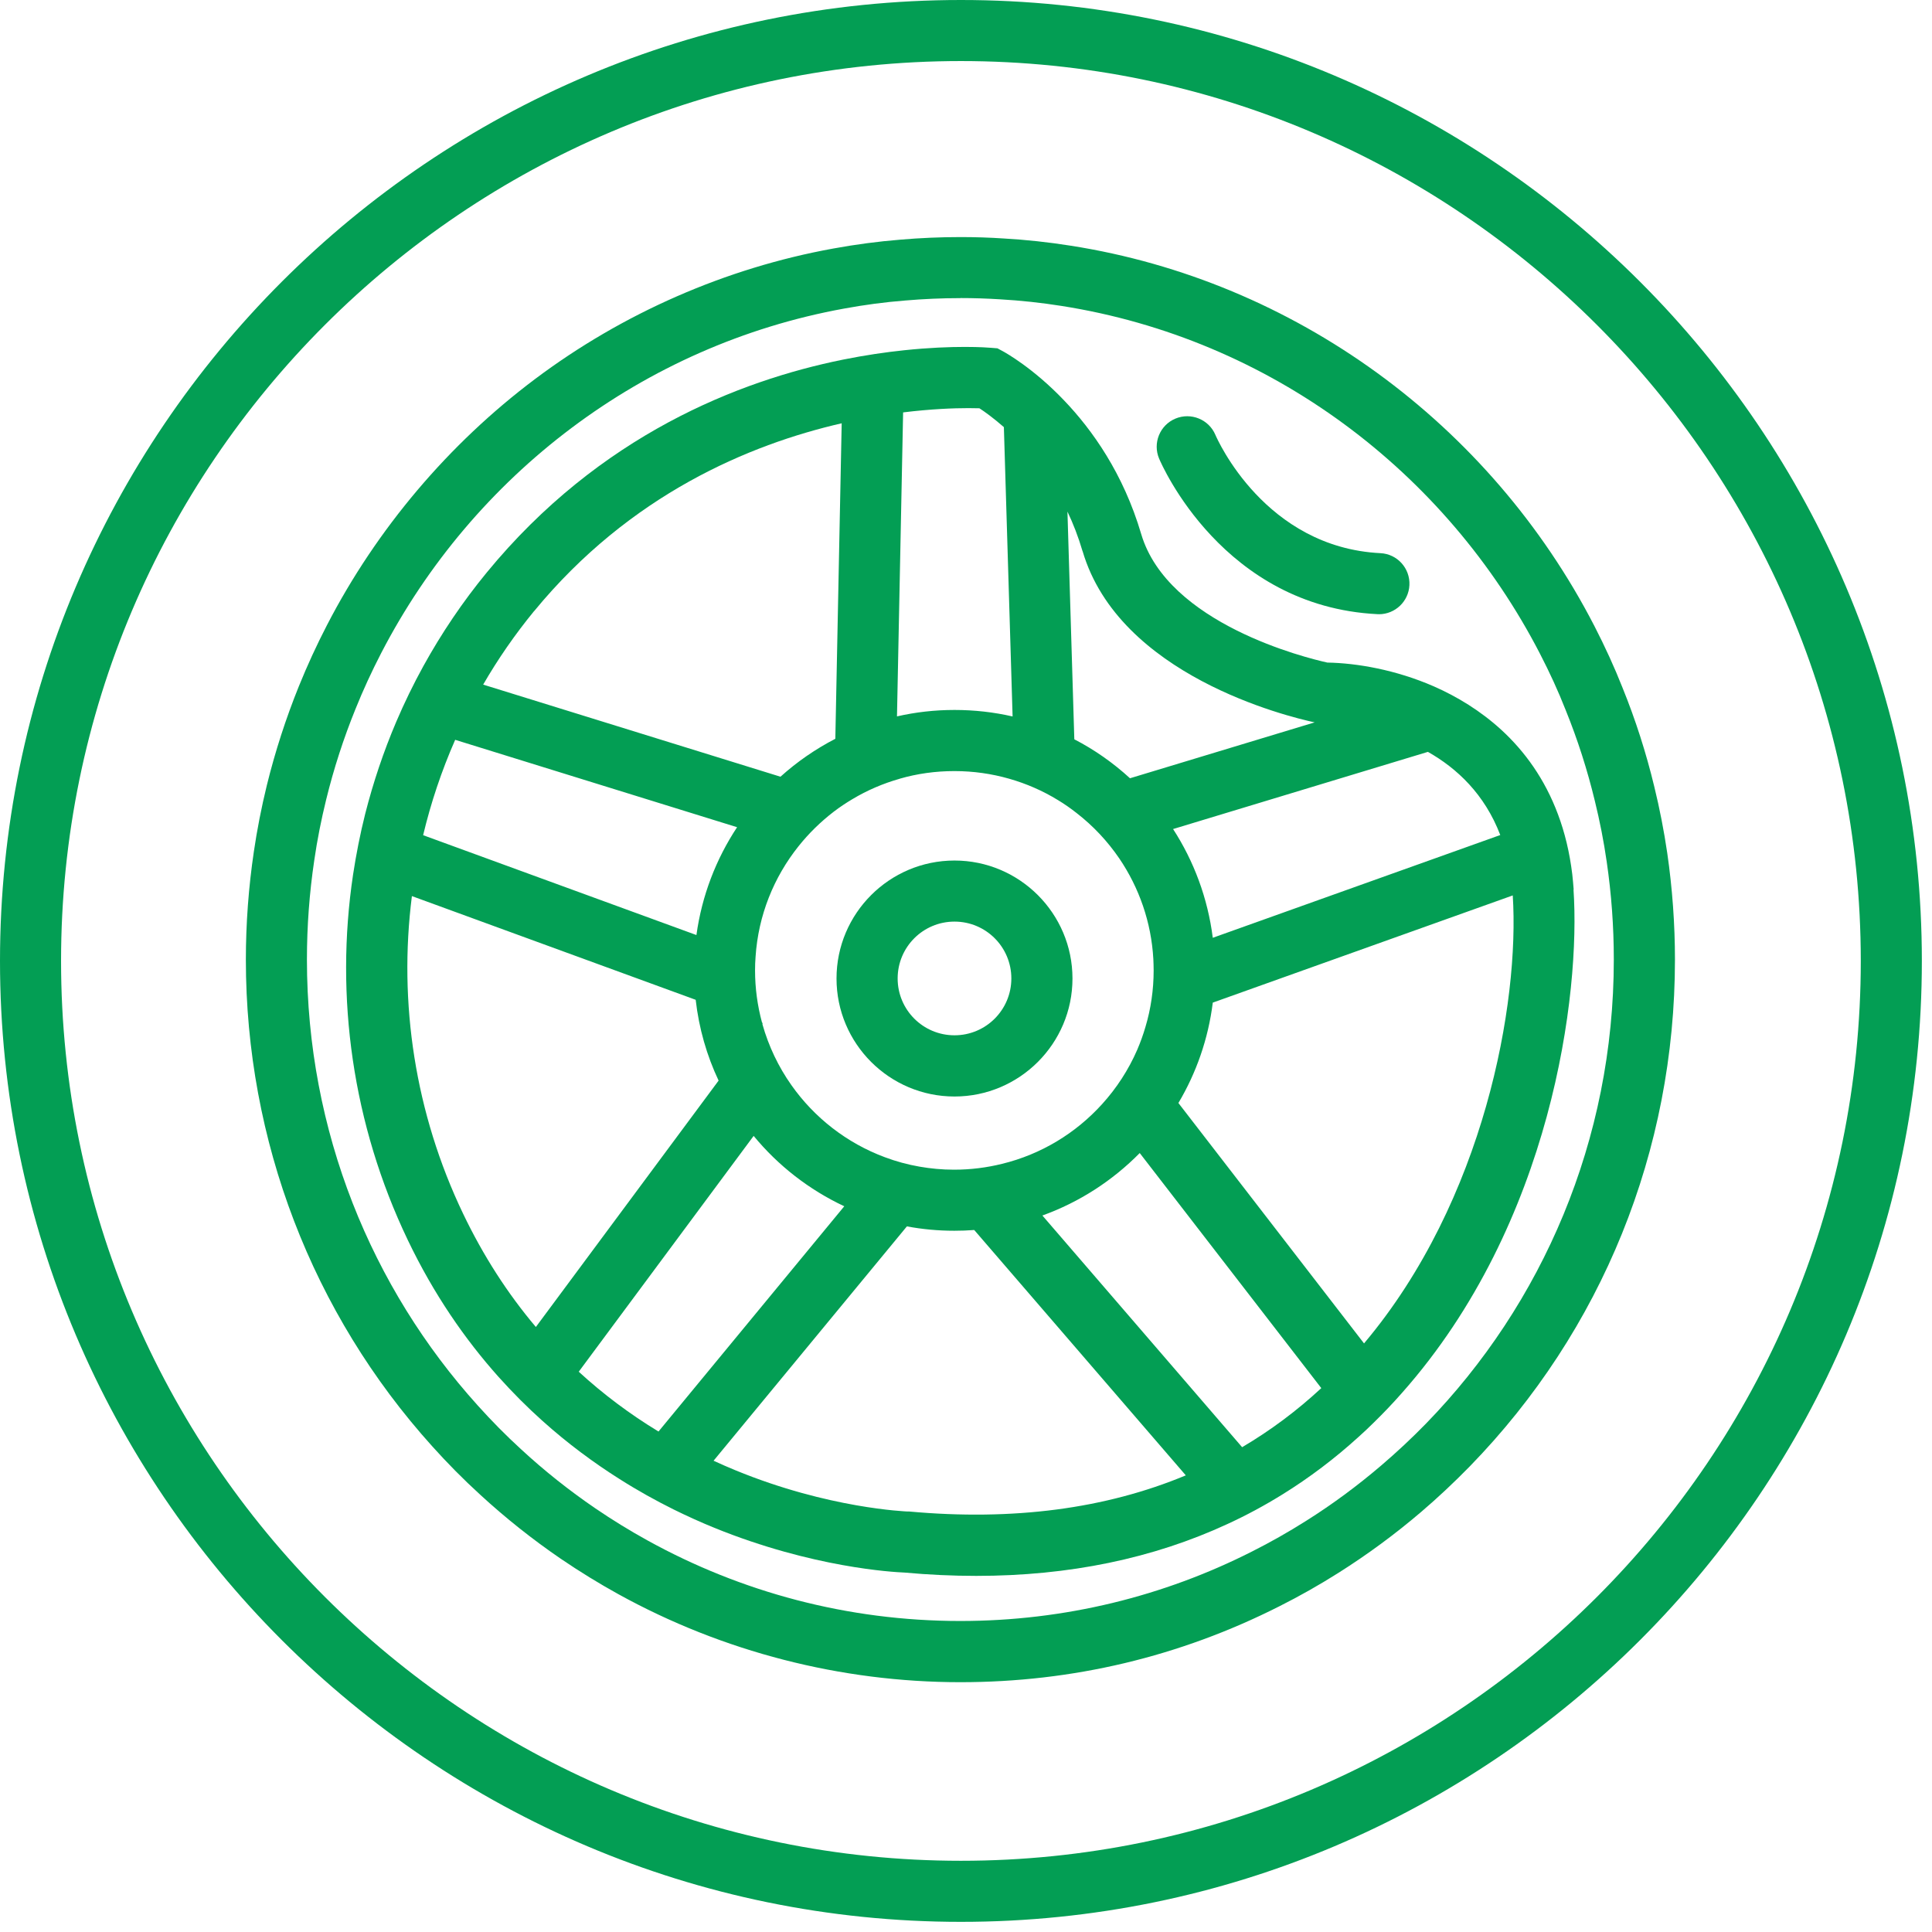 <svg width="151" height="151" viewBox="0 0 151 151" fill="none" xmlns="http://www.w3.org/2000/svg">
<path d="M75.103 0C33.689 0 0 33.695 0 75.103C0 116.512 33.695 150.207 75.103 150.207C116.512 150.207 150.207 116.517 150.207 75.103C150.207 33.689 116.512 0 75.103 0ZM75.103 145.434C36.324 145.434 4.772 113.889 4.772 75.103C4.772 36.318 36.318 4.772 75.103 4.772C113.889 4.772 145.434 36.324 145.434 75.103C145.434 113.883 113.889 145.434 75.103 145.434Z" fill="#039E54"/>
<path d="M75.057 23.295C76.097 23.295 77.131 23.33 78.16 23.394C79.778 23.486 81.378 23.659 82.949 23.908C99.26 26.467 113.01 36.838 120.371 51.115C121.105 52.536 121.781 53.998 122.37 55.5C123.3 57.794 124.063 60.168 124.652 62.612C125.034 64.166 125.346 65.749 125.577 67.356C125.941 69.846 126.131 72.399 126.131 74.993C126.131 89.12 120.539 101.923 111.456 111.26C110.341 112.404 109.168 113.501 107.949 114.541C106.095 116.124 104.136 117.575 102.068 118.875C100.698 119.741 99.283 120.544 97.833 121.272C90.975 124.745 83.238 126.692 75.057 126.692C66.212 126.692 57.892 124.415 50.635 120.411C49.22 119.631 47.85 118.788 46.527 117.887C44.488 116.494 42.552 114.957 40.738 113.282C39.548 112.196 38.416 111.046 37.341 109.85C29.044 100.658 23.989 88.421 23.989 74.999C23.989 72.365 24.185 69.776 24.561 67.246C24.792 65.64 25.11 64.056 25.491 62.502C26.086 60.07 26.855 57.701 27.785 55.413C28.386 53.917 29.062 52.455 29.795 51.039C36.983 37.15 50.231 26.976 65.981 24.116C67.552 23.827 69.147 23.613 70.764 23.486C72.18 23.365 73.613 23.301 75.063 23.301M75.063 18.529C73.492 18.529 71.908 18.598 70.366 18.731C68.65 18.87 66.888 19.101 65.126 19.424C56.742 20.944 48.677 24.474 41.813 29.628C35.065 34.695 29.443 41.339 25.56 48.85C24.751 50.41 24.012 52.022 23.359 53.634C22.348 56.135 21.504 58.741 20.857 61.37C20.43 63.115 20.089 64.865 19.84 66.564C19.43 69.332 19.216 72.174 19.216 75.005C19.216 89.126 24.393 102.639 33.799 113.057C34.955 114.345 36.209 115.616 37.52 116.812C39.484 118.62 41.611 120.313 43.835 121.833C45.314 122.838 46.828 123.768 48.336 124.6C56.482 129.095 65.726 131.476 75.057 131.476C83.822 131.476 92.205 129.482 99.982 125.548C101.548 124.762 103.113 123.878 104.627 122.919C106.869 121.503 109.035 119.909 111.058 118.181C112.352 117.078 113.64 115.87 114.877 114.605C125.219 103.98 130.91 89.917 130.91 75.005C130.91 72.232 130.707 69.43 130.309 66.68C130.054 64.941 129.714 63.196 129.298 61.497C128.662 58.851 127.824 56.239 126.807 53.738C126.183 52.155 125.444 50.543 124.618 48.936C116.437 33.059 101.137 21.938 83.695 19.205C81.944 18.927 80.176 18.737 78.454 18.639C77.339 18.564 76.195 18.529 75.063 18.529Z" fill="#039E54"/>
<path d="M74.601 67.257C69.516 67.257 65.38 71.394 65.38 76.478C65.38 81.563 69.516 85.7 74.601 85.7C79.685 85.7 83.822 81.563 83.822 76.478C83.822 71.394 79.685 67.257 74.601 67.257ZM74.601 72.03C77.056 72.03 79.044 74.017 79.044 76.473C79.044 78.928 77.056 80.916 74.601 80.916C72.145 80.916 70.158 78.928 70.158 76.473C70.158 74.017 72.145 72.03 74.601 72.03Z" fill="#039E54"/>
<path d="M59.562 79.887L59.475 80.003L59.602 80.05C59.591 79.998 59.568 79.945 59.562 79.887Z" fill="#039E54"/>
<path d="M107.776 48.001C107.735 48.001 107.695 48.001 107.655 48.001C95.597 47.4 90.79 36.312 90.593 35.844C90.079 34.631 90.651 33.227 91.864 32.719C93.078 32.21 94.476 32.776 94.99 33.984C95.152 34.365 98.884 42.783 107.891 43.234C109.209 43.297 110.22 44.418 110.156 45.736C110.093 47.013 109.035 48.006 107.776 48.006V48.001Z" fill="#039E54"/>
<path d="M122.994 69.522C122.965 69.118 122.925 68.713 122.884 68.326C122.676 66.61 122.295 65.05 121.769 63.652C120.741 60.89 119.169 58.718 117.326 57.031C115.714 55.558 113.894 54.448 112.051 53.639C109.081 52.345 106.048 51.825 103.743 51.785C102.143 51.432 91.263 48.775 89.189 41.726C87.797 37.011 85.37 33.597 83.163 31.292C80.731 28.744 78.564 27.554 78.397 27.461L78.269 27.392L77.957 27.224L77.466 27.184C77.154 27.155 74.566 26.964 70.672 27.374C69.239 27.525 67.627 27.756 65.882 28.108C57.776 29.749 46.868 34.001 38.046 44.742C36.156 47.041 34.504 49.497 33.088 52.062C32.308 53.478 31.604 54.928 30.974 56.401C29.974 58.747 29.165 61.162 28.541 63.617C28.148 65.183 27.837 66.766 27.594 68.361C26.167 77.906 27.542 87.878 31.875 96.925C33.897 101.149 36.341 104.679 38.97 107.62C40.085 108.862 41.223 110 42.385 111.04C44.372 112.825 46.412 114.328 48.405 115.587C49.849 116.506 51.265 117.286 52.634 117.968C53.743 118.516 54.818 118.996 55.835 119.412C63.513 122.532 69.84 122.873 70.683 122.907C72.596 123.081 74.468 123.167 76.299 123.167C83.556 123.167 90.114 121.81 95.937 119.112C97.422 118.43 98.855 117.656 100.242 116.795C102.339 115.495 104.321 113.998 106.187 112.3C106.586 111.942 106.984 111.572 107.371 111.185C108.146 110.428 108.879 109.659 109.578 108.862C121.336 95.597 123.531 77.599 122.982 69.534L122.994 69.522ZM111.601 58.764C113.865 60.041 116.038 62.069 117.257 65.264L94.788 73.295C94.395 70.192 93.309 67.304 91.685 64.796L111.601 58.764ZM84.613 43.078C87.467 52.784 100.577 55.991 102.749 56.459L88.317 60.827C87.011 59.631 85.555 58.602 83.966 57.782L83.429 39.987C83.879 40.929 84.278 41.957 84.608 43.078H84.613ZM70.579 32.233C72.787 31.962 74.554 31.898 75.687 31.898C76.034 31.898 76.322 31.91 76.548 31.91C76.958 32.176 77.64 32.667 78.46 33.383L79.142 55.997C77.68 55.662 76.161 55.488 74.601 55.488C73.041 55.488 71.55 55.662 70.106 55.991L70.585 32.233H70.579ZM70.319 60.862C71.677 60.469 73.11 60.266 74.595 60.266C76.08 60.266 77.513 60.474 78.87 60.862C80.228 61.249 81.505 61.809 82.683 62.531C83.192 62.837 83.671 63.173 84.134 63.537C85.434 64.542 86.566 65.749 87.49 67.107C89.022 69.372 89.981 72.059 90.142 74.959C90.154 75.248 90.166 75.548 90.166 75.843C90.166 77.368 89.946 78.853 89.53 80.246C89.351 80.864 89.131 81.47 88.883 82.048C88.201 83.62 87.265 85.052 86.133 86.3C84.082 88.565 81.378 90.218 78.316 90.963C77.12 91.258 75.877 91.419 74.589 91.419H74.537C73.63 91.419 72.734 91.333 71.874 91.183C70.938 91.021 70.025 90.772 69.152 90.443C66.183 89.339 63.641 87.352 61.849 84.804C60.844 83.383 60.076 81.776 59.59 80.055C59.579 80.003 59.556 79.951 59.55 79.893C59.203 78.605 59.013 77.241 59.013 75.843C59.013 75.485 59.024 75.132 59.053 74.78C59.267 71.527 60.486 68.552 62.404 66.148C63.207 65.137 64.137 64.23 65.166 63.438C65.628 63.086 66.119 62.757 66.627 62.456C67.766 61.774 69.008 61.237 70.314 60.867L70.319 60.862ZM41.743 47.769C49.243 38.641 58.591 34.735 65.784 33.083L65.287 57.742C63.733 58.545 62.288 59.544 61 60.706L37.763 53.507C38.918 51.508 40.247 49.589 41.737 47.769H41.743ZM35.573 57.822L57.609 64.652C55.968 67.136 54.853 70.002 54.431 73.081L33.071 65.276C33.678 62.733 34.516 60.232 35.573 57.828V57.822ZM41.882 103.714C39.663 101.091 37.763 98.133 36.197 94.863C32.43 86.999 31.136 78.356 32.193 70.036L54.373 78.142C54.627 80.378 55.24 82.499 56.164 84.457L41.882 103.714ZM51.467 111.884C49.208 110.514 47.134 108.954 45.233 107.21L58.903 88.779C60.815 91.102 63.23 92.985 65.986 94.279L51.467 111.884ZM71.059 118.135H70.909C70.845 118.124 64.779 117.916 57.476 114.911C56.898 114.674 56.332 114.426 55.771 114.166L70.88 95.851C72.082 96.076 73.324 96.192 74.589 96.192C75.109 96.192 75.629 96.174 76.143 96.134L92.679 115.31C86.404 117.927 79.177 118.875 71.059 118.135ZM97.081 113.109L81.47 95.001C84.371 93.956 86.959 92.269 89.079 90.119L103.269 108.492C101.351 110.272 99.288 111.809 97.081 113.109ZM106.609 104.997L92.101 86.208C93.499 83.856 94.435 81.199 94.788 78.362L118.233 69.984C118.771 78.356 116.026 93.823 106.609 104.997Z" fill="#039E54"/>
</svg>
